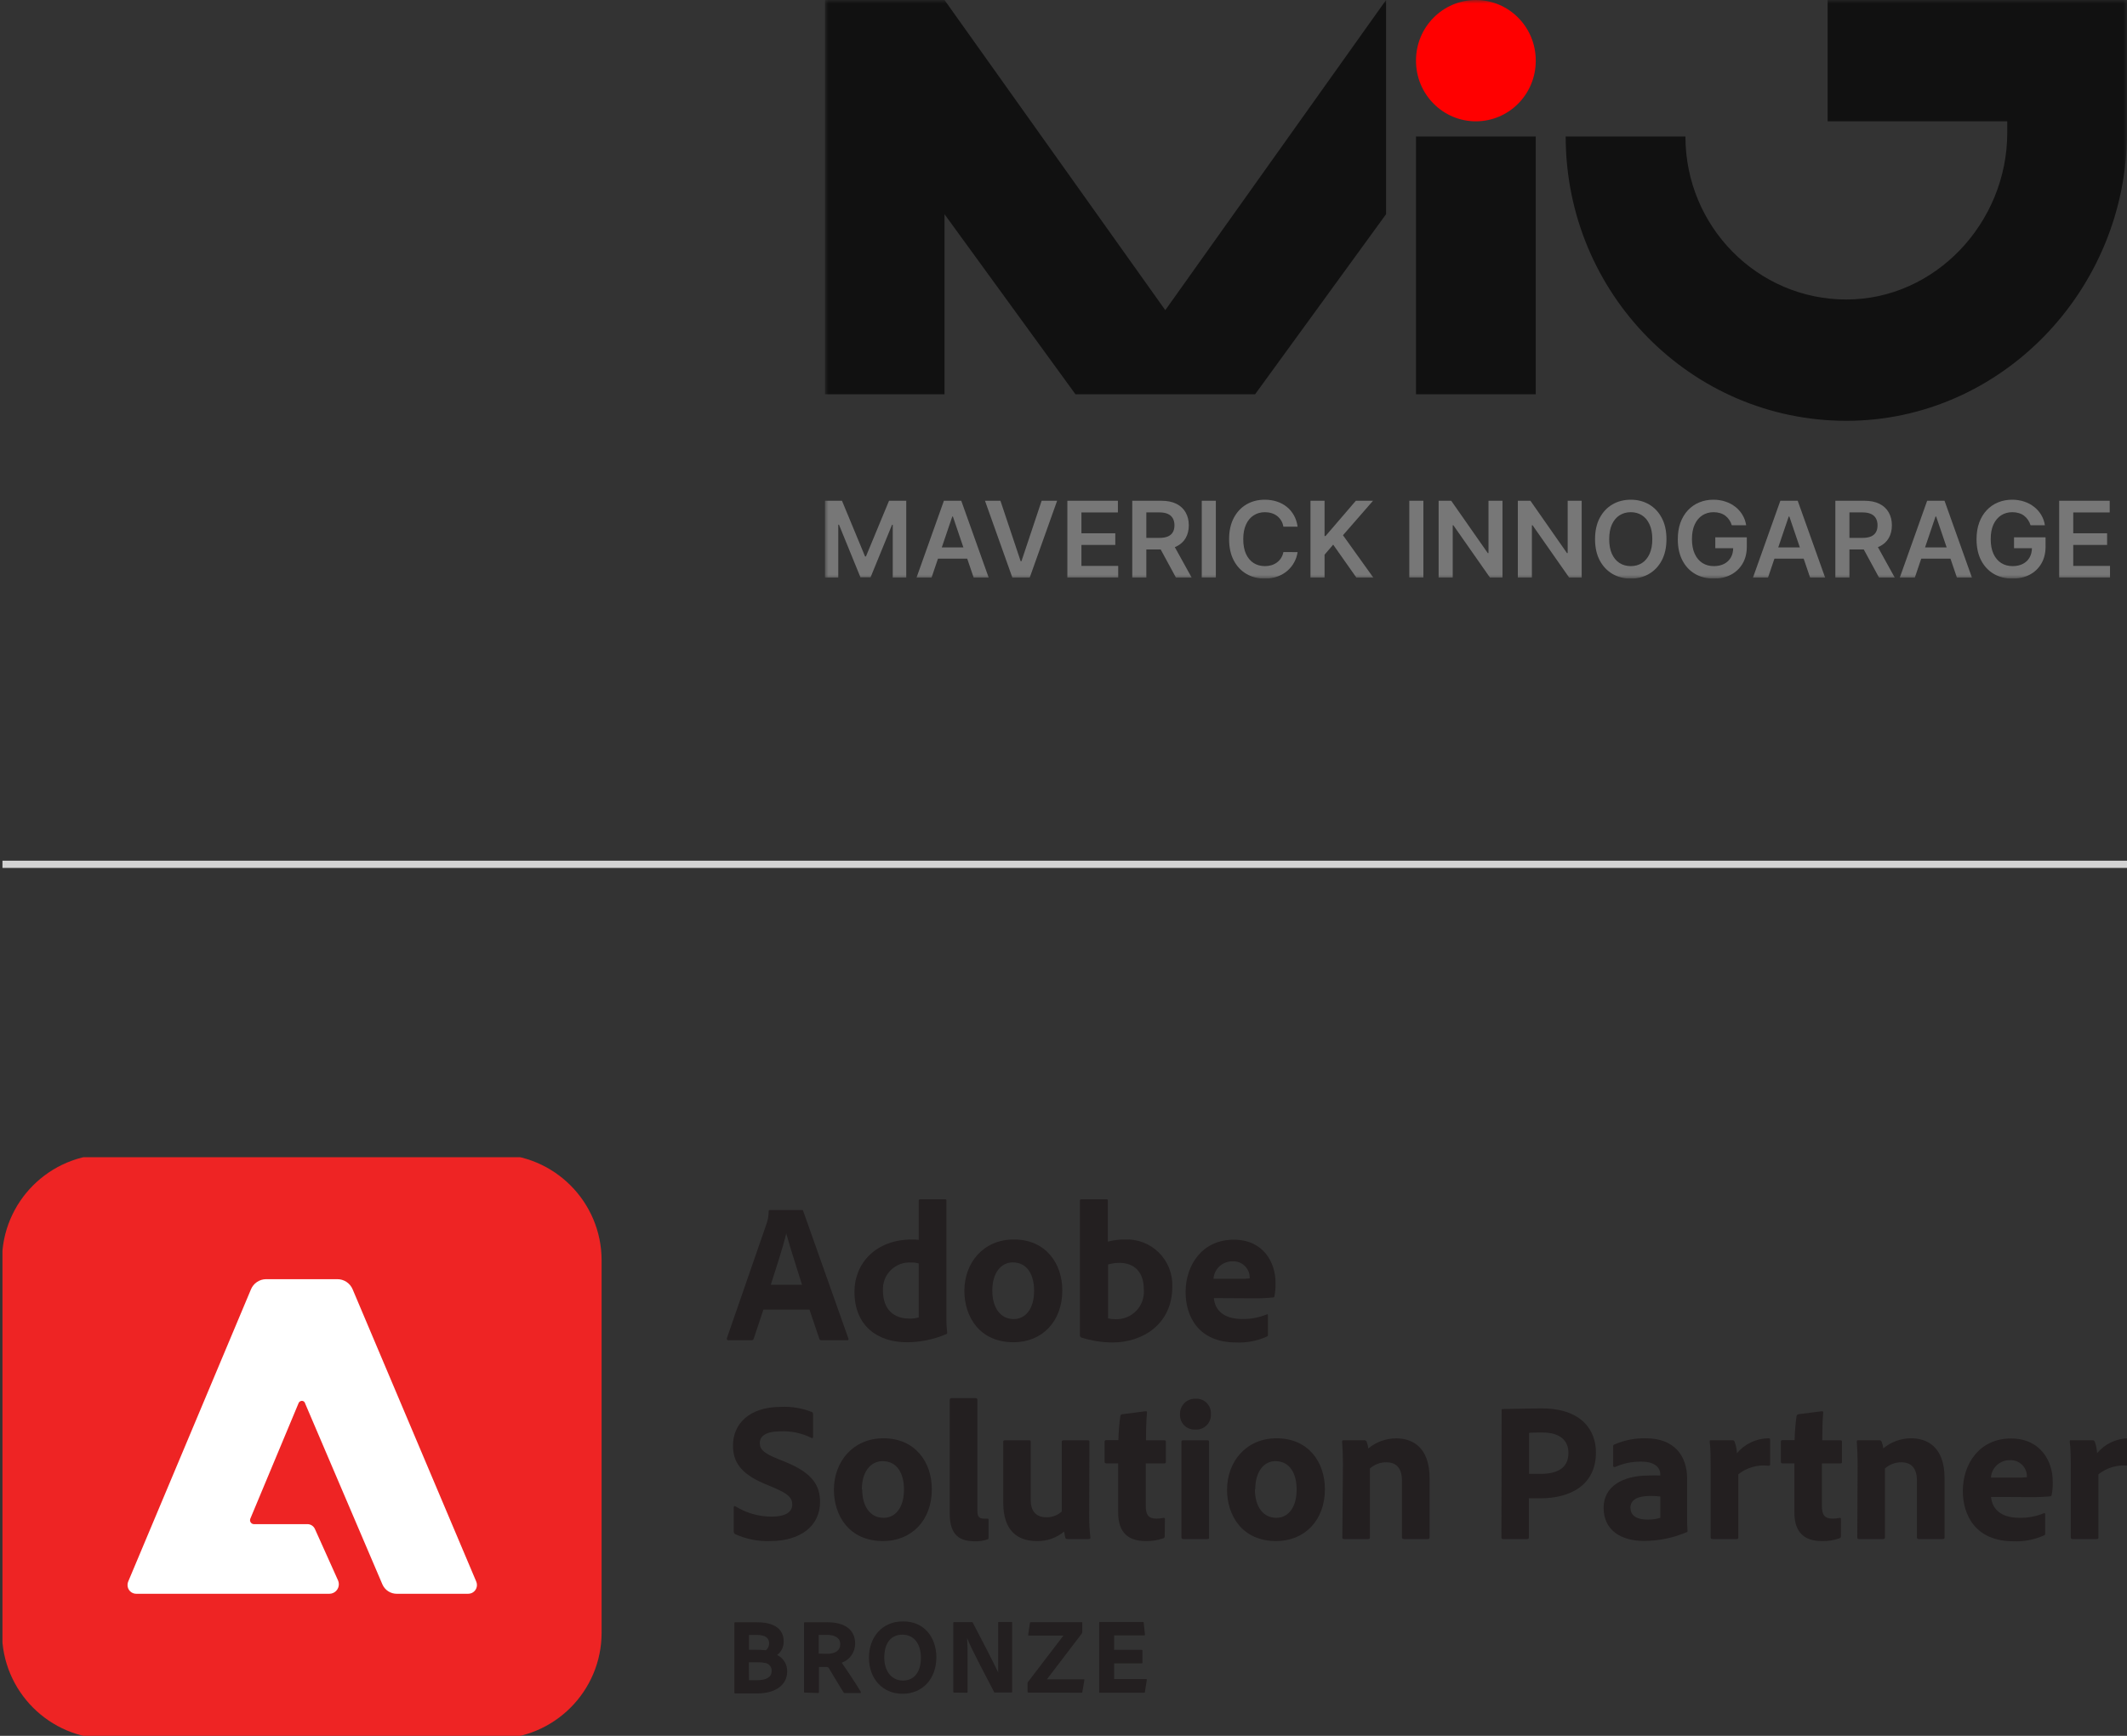 <svg xmlns="http://www.w3.org/2000/svg" width="294" height="240" viewBox="0 0 294 240" fill="none"><rect x="0" y="0" width="294" height="240" fill="#333333" stroke="none"/><g clip-path="url(#clip0_896_1188)"><mask id="mask0_896_1188" style="mask-type:luminance" maskUnits="userSpaceOnUse" x="113" y="0" width="181" height="80"><path d="M294 0H114V80H294V0Z" fill="white"></path></mask><g mask="url(#mask0_896_1188)"><path fill-rule="evenodd" clip-rule="evenodd" d="M130.551 0H114V54.513H130.551V29.615L148.655 54.513H152.793H169.345H173.483L191.586 29.615V0L161.069 42.883L130.551 0ZM212.276 18.87H195.724V54.513H212.276V18.87Z" fill="#111111"></path><path d="M212.276 8.359C212.276 3.743 208.57 -0 204 -0C199.429 -0 195.724 3.743 195.724 8.359V8.414C195.724 13.03 199.429 16.773 204 16.773C208.57 16.773 212.276 13.03 212.276 8.414V8.359Z" fill="#FF0000"></path><path fill-rule="evenodd" clip-rule="evenodd" d="M294 -0H252.62V16.773H277.449V18.346C277.449 30.794 267.491 41.409 255.207 41.409C242.923 41.409 232.965 31.318 232.965 18.87H216.414C216.414 40.581 233.782 58.182 255.207 58.182C276.631 58.182 294 40.057 294 18.346V16.773V-0Z" fill="#111111"></path><path d="M284.625 79.855V69.236H291.61V70.849H286.57V73.731H291.249V75.344H286.57V78.242H291.652V79.855H284.625Z" fill="#777777"></path><path d="M280.672 72.626C280.584 72.346 280.464 72.095 280.31 71.874C280.16 71.649 279.978 71.457 279.765 71.298C279.555 71.139 279.313 71.02 279.041 70.941C278.768 70.858 278.471 70.816 278.149 70.816C277.572 70.816 277.058 70.96 276.607 71.246C276.156 71.533 275.801 71.955 275.542 72.512C275.287 73.065 275.16 73.739 275.16 74.534C275.16 75.336 275.287 76.015 275.542 76.571C275.798 77.128 276.153 77.551 276.607 77.842C277.062 78.129 277.59 78.272 278.191 78.272C278.737 78.272 279.209 78.168 279.607 77.961C280.009 77.754 280.319 77.46 280.535 77.08C280.752 76.696 280.861 76.246 280.861 75.731L281.301 75.799H278.385V74.295H282.744V75.571C282.744 76.48 282.548 77.266 282.156 77.93C281.765 78.594 281.226 79.105 280.541 79.465C279.855 79.821 279.069 79.999 278.181 79.999C277.191 79.999 276.322 79.779 275.574 79.34C274.829 78.898 274.247 78.27 273.827 77.458C273.411 76.642 273.203 75.674 273.203 74.555C273.203 73.697 273.326 72.932 273.571 72.258C273.819 71.584 274.165 71.011 274.609 70.541C275.053 70.068 275.574 69.708 276.172 69.463C276.77 69.214 277.42 69.09 278.123 69.09C278.717 69.09 279.272 69.176 279.786 69.349C280.3 69.518 280.756 69.76 281.154 70.075C281.556 70.389 281.887 70.763 282.146 71.195C282.404 71.627 282.574 72.104 282.654 72.626H280.672Z" fill="#777777"></path><path d="M264.673 79.855H262.596L266.377 69.236H268.779L272.566 79.855H270.489L267.62 71.414H267.536L264.673 79.855ZM264.741 75.691H270.405V77.237H264.741V75.691Z" fill="#777777"></path><path d="M253.687 79.855V69.236H257.715C258.54 69.236 259.233 69.378 259.792 69.661C260.355 69.945 260.78 70.342 261.067 70.854C261.357 71.362 261.502 71.955 261.502 72.632C261.502 73.313 261.355 73.904 261.061 74.406C260.771 74.903 260.343 75.289 259.776 75.562C259.21 75.831 258.514 75.966 257.689 75.966H254.82V74.369H257.427C257.909 74.369 258.304 74.303 258.612 74.172C258.92 74.037 259.147 73.842 259.294 73.586C259.444 73.327 259.519 73.009 259.519 72.632C259.519 72.255 259.444 71.934 259.294 71.668C259.144 71.398 258.914 71.194 258.607 71.056C258.299 70.914 257.902 70.844 257.416 70.844H255.633V79.855H253.687ZM259.236 75.043L261.895 79.855H259.724L257.112 75.043H259.236Z" fill="#777777"></path><path d="M244.38 79.855H242.303L246.084 69.236H248.486L252.273 79.855H250.196L247.327 71.414H247.243L244.38 79.855ZM244.448 75.691H250.112V77.237H244.448V75.691Z" fill="#777777"></path><path d="M239.378 72.626C239.291 72.346 239.17 72.095 239.016 71.874C238.866 71.649 238.684 71.457 238.471 71.298C238.261 71.139 238.02 71.02 237.747 70.941C237.474 70.858 237.177 70.816 236.855 70.816C236.278 70.816 235.765 70.96 235.313 71.246C234.862 71.533 234.507 71.955 234.249 72.512C233.994 73.065 233.866 73.739 233.866 74.534C233.866 75.336 233.994 76.015 234.249 76.571C234.504 77.128 234.859 77.551 235.313 77.842C235.768 78.129 236.296 78.272 236.897 78.272C237.443 78.272 237.915 78.168 238.314 77.961C238.716 77.754 239.025 77.46 239.242 77.08C239.458 76.696 239.567 76.246 239.567 75.731L240.008 75.799H237.092V74.295H241.45V75.571C241.45 76.48 241.254 77.266 240.862 77.93C240.471 78.594 239.932 79.105 239.247 79.465C238.562 79.821 237.775 79.999 236.887 79.999C235.897 79.999 235.029 79.779 234.28 79.34C233.535 78.898 232.953 78.27 232.534 77.458C232.118 76.642 231.91 75.674 231.91 74.555C231.91 73.697 232.032 72.932 232.277 72.258C232.525 71.584 232.871 71.011 233.315 70.541C233.759 70.068 234.28 69.708 234.878 69.463C235.476 69.214 236.126 69.09 236.829 69.09C237.424 69.09 237.978 69.176 238.492 69.349C239.006 69.518 239.462 69.76 239.861 70.075C240.263 70.389 240.593 70.763 240.852 71.195C241.111 71.627 241.28 72.104 241.361 72.626H239.378Z" fill="#777777"></path><path d="M230.343 74.544C230.343 75.688 230.126 76.668 229.693 77.484C229.263 78.296 228.675 78.918 227.93 79.35C227.189 79.783 226.348 79.999 225.408 79.999C224.467 79.999 223.624 79.783 222.88 79.35C222.138 78.915 221.551 78.291 221.118 77.479C220.687 76.663 220.472 75.685 220.472 74.544C220.472 73.4 220.687 72.422 221.118 71.609C221.551 70.794 222.138 70.17 222.88 69.738C223.624 69.306 224.467 69.09 225.408 69.09C226.348 69.09 227.189 69.306 227.93 69.738C228.675 70.17 229.263 70.794 229.693 71.609C230.126 72.422 230.343 73.4 230.343 74.544ZM228.387 74.544C228.387 73.739 228.259 73.06 228.004 72.507C227.752 71.95 227.402 71.53 226.955 71.246C226.507 70.96 225.992 70.816 225.408 70.816C224.824 70.816 224.308 70.96 223.861 71.246C223.413 71.53 223.062 71.95 222.806 72.507C222.554 73.06 222.429 73.739 222.429 74.544C222.429 75.35 222.554 76.031 222.806 76.587C223.062 77.14 223.413 77.56 223.861 77.847C224.308 78.13 224.824 78.272 225.408 78.272C225.992 78.272 226.507 78.13 226.955 77.847C227.402 77.56 227.752 77.14 228.004 76.587C228.259 76.031 228.387 75.35 228.387 74.544Z" fill="#777777"></path><path d="M218.625 69.236V79.855H216.894L211.833 72.622H211.744V79.855H209.798V69.236H211.539L216.595 76.474H216.69V69.236H218.625Z" fill="#777777"></path><path d="M207.678 69.236V79.855H205.947L200.886 72.622H200.797V79.855H198.851V69.236H200.592L205.648 76.474H205.743V69.236H207.678Z" fill="#777777"></path><path d="M196.743 69.236V79.855H194.798V69.236H196.743Z" fill="#777777"></path><path d="M181.139 79.855V69.236H183.085V74.115H183.216L187.407 69.236H189.783L185.629 74.001L189.82 79.855H187.48L184.276 75.303L183.085 76.692V79.855H181.139Z" fill="#777777"></path><path d="M179.357 72.818H177.395C177.339 72.5 177.236 72.218 177.086 71.972C176.936 71.724 176.748 71.513 176.525 71.34C176.301 71.167 176.046 71.037 175.759 70.951C175.476 70.861 175.17 70.816 174.841 70.816C174.257 70.816 173.74 70.961 173.289 71.252C172.838 71.539 172.484 71.96 172.229 72.517C171.974 73.07 171.846 73.746 171.846 74.544C171.846 75.356 171.974 76.041 172.229 76.597C172.488 77.15 172.841 77.569 173.289 77.852C173.74 78.132 174.255 78.272 174.836 78.272C175.158 78.272 175.458 78.231 175.738 78.148C176.021 78.061 176.275 77.935 176.498 77.769C176.726 77.603 176.916 77.399 177.07 77.157C177.227 76.915 177.336 76.639 177.395 76.328L179.357 76.338C179.283 76.843 179.124 77.316 178.88 77.759C178.638 78.201 178.322 78.592 177.93 78.93C177.539 79.266 177.081 79.528 176.556 79.719C176.032 79.905 175.45 79.999 174.81 79.999C173.866 79.999 173.023 79.783 172.282 79.35C171.541 78.918 170.957 78.294 170.53 77.479C170.103 76.663 169.89 75.685 169.89 74.544C169.89 73.4 170.105 72.422 170.535 71.609C170.965 70.794 171.551 70.17 172.292 69.738C173.033 69.306 173.873 69.09 174.81 69.09C175.408 69.09 175.964 69.172 176.478 69.338C176.991 69.504 177.45 69.748 177.852 70.07C178.254 70.388 178.584 70.778 178.843 71.241C179.105 71.701 179.276 72.227 179.357 72.818Z" fill="#777777"></path><path d="M168.056 69.236V79.855H166.11V69.236H168.056Z" fill="#777777"></path><path d="M156.505 79.855V69.236H160.532C161.358 69.236 162.05 69.378 162.61 69.661C163.172 69.945 163.597 70.342 163.884 70.854C164.174 71.362 164.319 71.955 164.319 72.632C164.319 73.313 164.172 73.904 163.879 74.406C163.589 74.903 163.16 75.289 162.594 75.562C162.027 75.831 161.332 75.966 160.506 75.966H157.637V74.369H160.244C160.727 74.369 161.122 74.303 161.429 74.172C161.737 74.037 161.964 73.842 162.111 73.586C162.262 73.327 162.337 73.009 162.337 72.632C162.337 72.255 162.262 71.934 162.111 71.668C161.961 71.398 161.732 71.194 161.424 71.056C161.116 70.914 160.72 70.844 160.234 70.844H158.45V79.855H156.505ZM162.053 75.043L164.713 79.855H162.541L159.929 75.043H162.053Z" fill="#777777"></path><path d="M147.533 79.855V69.236H154.519V70.849H149.479V73.731H154.158V75.344H149.479V78.242H154.561V79.855H147.533Z" fill="#777777"></path><path d="M138.283 69.236L141.078 77.594H141.188L143.979 69.236H146.118L142.332 79.855H139.93L136.148 69.236H138.283Z" fill="#777777"></path><path d="M128.764 79.855H126.687L130.468 69.236H132.87L136.657 79.855H134.58L131.711 71.414H131.627L128.764 79.855ZM128.832 75.691H134.496V77.237H128.832V75.691Z" fill="#777777"></path><path d="M114 69.236H116.381L119.57 76.931H119.696L122.884 69.236H125.265V79.855H123.398V72.56H123.299L120.33 79.824H118.935L115.967 72.544H115.867V79.855H114V69.236Z" fill="#777777"></path></g></g><line x1="0.341" y1="119.5" x2="294" y2="119.5" stroke="#D3D3D3"></line><g clip-path="url(#clip1_896_1188)"><path d="M105.521 181.066L104.183 185.081C104.165 185.148 104.125 185.207 104.069 185.247C104.013 185.287 103.944 185.307 103.875 185.303H100.688C100.496 185.303 100.438 185.197 100.467 185.033L105.964 169.166C106.155 168.628 106.249 168.061 106.244 167.491C106.241 167.467 106.243 167.443 106.25 167.421C106.257 167.398 106.268 167.377 106.284 167.359C106.299 167.341 106.318 167.326 106.339 167.316C106.36 167.305 106.384 167.299 106.407 167.298H110.807C110.942 167.298 111 167.298 111.029 167.462L117.268 185.062C117.325 185.197 117.268 185.303 117.133 185.303H113.551C113.487 185.312 113.421 185.298 113.366 185.262C113.311 185.227 113.271 185.173 113.253 185.11L111.886 181.066H105.521ZM110.855 177.629C110.307 175.809 109.199 172.488 108.679 170.533C108.246 172.372 107.254 175.405 106.542 177.629H110.855Z" fill="#231F20"></path><path d="M118.105 178.602C118.105 174.664 121.052 171.372 126.077 171.372C126.299 171.372 126.578 171.372 126.992 171.42V166.009C126.989 165.983 126.992 165.956 127 165.932C127.009 165.907 127.023 165.884 127.042 165.866C127.06 165.847 127.083 165.833 127.108 165.824C127.132 165.816 127.159 165.813 127.185 165.816H130.641C130.786 165.816 130.814 165.864 130.814 165.98V182.222C130.804 182.895 130.84 183.567 130.92 184.235C130.92 184.369 130.92 184.427 130.728 184.485C129.03 185.202 127.208 185.575 125.365 185.583C121.244 185.583 118.105 183.272 118.105 178.602ZM126.992 174.693C126.662 174.59 126.317 174.544 125.972 174.558C125.453 174.521 124.932 174.594 124.443 174.773C123.955 174.952 123.51 175.233 123.139 175.598C122.767 175.962 122.477 176.401 122.288 176.886C122.1 177.371 122.016 177.89 122.043 178.41C122.043 181.125 123.603 182.309 125.702 182.309C126.138 182.326 126.574 182.271 126.992 182.145V174.693Z" fill="#231F20"></path><path d="M146.835 178.409C146.835 182.722 144.034 185.582 140.096 185.582C135.388 185.582 133.298 182.029 133.298 178.486C133.298 174.587 135.917 171.371 140.144 171.371C144.554 171.371 146.835 174.693 146.835 178.409ZM137.159 178.409C137.159 180.835 138.286 182.376 140.125 182.376C141.723 182.376 142.936 180.999 142.936 178.467C142.936 176.32 142.05 174.539 139.961 174.539C138.372 174.558 137.159 175.983 137.159 178.428V178.409Z" fill="#231F20"></path><path d="M152.853 165.816C153.075 165.816 153.132 165.816 153.132 166.037V171.67C153.886 171.468 154.663 171.368 155.443 171.371C156.316 171.328 157.188 171.466 158.004 171.779C158.82 172.091 159.562 172.57 160.183 173.185C160.803 173.8 161.289 174.538 161.608 175.351C161.928 176.165 162.074 177.035 162.038 177.908C162.038 183.05 157.975 185.611 153.787 185.611C152.309 185.606 150.841 185.372 149.435 184.918C149.387 184.89 149.347 184.851 149.319 184.804C149.29 184.757 149.274 184.703 149.271 184.648V166.008C149.271 165.864 149.329 165.816 149.464 165.816H152.853ZM154.779 174.606C154.232 174.603 153.687 174.678 153.161 174.828V182.28C153.495 182.361 153.838 182.4 154.182 182.395C154.72 182.415 155.256 182.32 155.755 182.117C156.254 181.913 156.703 181.606 157.074 181.215C157.445 180.824 157.728 180.359 157.905 179.851C158.082 179.342 158.149 178.801 158.1 178.265C158.1 175.761 156.675 174.606 154.75 174.606H154.779Z" fill="#231F20"></path><path d="M167.786 179.478C167.921 181.047 169.019 182.366 171.714 182.366C172.873 182.389 174.023 182.173 175.094 181.731C175.181 181.673 175.258 181.731 175.258 181.865V184.484C175.258 184.677 175.258 184.754 175.065 184.812C173.745 185.404 172.303 185.678 170.858 185.611C165.697 185.611 163.877 182.058 163.877 178.65C163.877 174.856 166.217 171.4 170.53 171.4C174.68 171.4 176.307 174.616 176.307 177.331C176.327 177.95 176.278 178.57 176.163 179.179C176.163 179.235 176.14 179.289 176.101 179.329C176.061 179.369 176.007 179.391 175.951 179.391C175.007 179.484 174.059 179.523 173.11 179.507L167.786 179.478ZM171.358 176.811C171.818 176.828 172.278 176.809 172.735 176.753V176.56C172.725 176.264 172.657 175.973 172.533 175.703C172.41 175.433 172.235 175.191 172.017 174.989C171.799 174.788 171.544 174.631 171.266 174.529C170.987 174.427 170.692 174.381 170.395 174.394C169.725 174.375 169.073 174.616 168.576 175.066C168.079 175.517 167.775 176.142 167.728 176.811H171.358Z" fill="#231F20"></path><path d="M101.613 212.108C101.543 212.059 101.488 211.992 101.454 211.914C101.42 211.835 101.408 211.749 101.42 211.665V208.401C101.42 208.257 101.536 208.18 101.642 208.257C103.135 209.188 104.859 209.685 106.619 209.691C108.709 209.691 109.508 208.979 109.508 208.016C109.508 207.053 108.872 206.504 107.004 205.705L105.628 205.128C102.248 203.693 101.314 201.989 101.314 199.851C101.314 196.876 103.567 194.517 107.938 194.517C109.401 194.444 110.863 194.687 112.223 195.23C112.367 195.307 112.386 195.423 112.386 195.586V198.667C112.386 198.773 112.309 198.908 112.146 198.802C110.833 198.146 109.375 197.835 107.909 197.897C105.791 197.897 105.021 198.609 105.021 199.514C105.021 200.419 105.599 200.949 107.659 201.767L108.68 202.181C112.338 203.693 113.349 205.426 113.349 207.66C113.349 210.981 110.653 213.071 106.427 213.071C104.769 213.126 103.121 212.797 101.613 212.108Z" fill="#231F20"></path><path d="M128.802 205.898C128.802 210.211 126 213.07 122.063 213.07C117.354 213.07 115.265 209.527 115.265 205.975C115.265 202.123 117.884 198.859 122.111 198.859C126.52 198.859 128.802 202.181 128.802 205.898ZM119.174 205.898C119.174 208.314 120.301 209.855 122.14 209.855C123.738 209.855 124.951 208.478 124.951 205.946C124.951 203.808 124.065 202.017 121.976 202.017C120.339 202.046 119.126 203.471 119.126 205.926L119.174 205.898Z" fill="#231F20"></path><path d="M131.277 193.525C131.277 193.39 131.334 193.303 131.546 193.303H134.82C135.012 193.303 135.099 193.39 135.099 193.525V208.93C135.099 209.7 135.349 209.969 136.004 209.969H136.505C136.611 209.969 136.639 209.969 136.639 210.162V212.521C136.639 212.742 136.639 212.8 136.447 212.848C135.901 213.043 135.322 213.128 134.743 213.098C132.759 213.098 131.277 212.357 131.277 209.305V193.525Z" fill="#231F20"></path><path d="M150.552 209.748C150.551 210.694 150.606 211.639 150.716 212.579C150.716 212.742 150.658 212.79 150.465 212.79H147.577C147.355 212.79 147.307 212.742 147.249 212.598C147.18 212.318 147.126 212.036 147.086 211.751C146.034 212.635 144.695 213.104 143.321 213.07C140.568 213.07 138.671 211.558 138.671 207.765V199.359C138.671 199.167 138.729 199.138 138.921 199.138H142.272C142.435 199.138 142.464 199.196 142.464 199.359V207.331C142.464 208.814 143.1 209.777 144.611 209.777C145.402 209.801 146.172 209.518 146.758 208.987V199.359C146.758 199.196 146.835 199.138 147.028 199.138H150.359C150.552 199.138 150.581 199.196 150.581 199.359L150.552 209.748Z" fill="#231F20"></path><path d="M160.989 212.328C160.989 212.492 160.989 212.627 160.796 212.684C160.012 212.963 159.183 213.093 158.351 213.07C155.953 213.07 154.557 211.885 154.557 209.141V202.325H152.901C152.737 202.325 152.68 202.238 152.68 202.074V199.359C152.68 199.167 152.737 199.109 152.93 199.109H154.586C154.612 197.997 154.702 196.888 154.856 195.787C154.865 195.724 154.895 195.666 154.94 195.621C154.985 195.576 155.043 195.546 155.106 195.537L158.322 195.123C158.457 195.123 158.543 195.123 158.543 195.287C158.457 196.143 158.399 197.761 158.399 199.138H160.931C161.095 199.138 161.152 199.196 161.152 199.359V202.142C161.152 202.277 161.095 202.305 160.96 202.334H158.37V208.217C158.37 209.421 158.736 209.969 159.862 209.969C160.186 209.964 160.508 209.928 160.825 209.863C160.931 209.863 161.018 209.863 161.018 210.056L160.989 212.328Z" fill="#231F20"></path><path d="M163.107 195.508C163.099 195.226 163.149 194.944 163.254 194.681C163.36 194.419 163.518 194.181 163.72 193.982C163.921 193.783 164.161 193.628 164.425 193.526C164.689 193.425 164.971 193.378 165.254 193.39C165.537 193.372 165.821 193.414 166.086 193.514C166.351 193.614 166.592 193.769 166.793 193.97C166.993 194.17 167.149 194.411 167.249 194.676C167.348 194.942 167.391 195.225 167.372 195.508C167.391 195.795 167.348 196.082 167.246 196.351C167.145 196.62 166.987 196.864 166.784 197.067C166.581 197.271 166.337 197.428 166.068 197.529C165.799 197.631 165.512 197.674 165.225 197.655C164.94 197.673 164.655 197.629 164.388 197.527C164.121 197.424 163.879 197.266 163.679 197.063C163.478 196.86 163.323 196.616 163.225 196.347C163.126 196.079 163.086 195.793 163.107 195.508ZM163.3 199.36C163.295 199.329 163.297 199.298 163.306 199.269C163.316 199.24 163.332 199.214 163.353 199.192C163.375 199.17 163.402 199.154 163.431 199.145C163.46 199.135 163.491 199.133 163.521 199.138H166.9C167.064 199.138 167.122 199.196 167.122 199.36V212.55C167.122 212.714 167.122 212.791 166.872 212.791H163.579C163.386 212.791 163.3 212.714 163.3 212.55V199.36Z" fill="#231F20"></path><path d="M183.133 205.898C183.133 210.211 180.322 213.07 176.393 213.07C171.695 213.07 169.606 209.527 169.606 205.975C169.606 202.123 172.215 198.859 176.451 198.859C180.871 198.859 183.133 202.181 183.133 205.898ZM173.457 205.898C173.457 208.314 174.583 209.855 176.422 209.855C178.021 209.855 179.224 208.478 179.224 205.946C179.224 203.808 178.348 202.017 176.259 202.017C174.68 202.046 173.505 203.471 173.505 205.926L173.457 205.898Z" fill="#231F20"></path><path d="M185.627 202.325C185.627 201.363 185.569 199.957 185.511 199.35C185.511 199.216 185.511 199.129 185.704 199.129H188.592C188.663 199.128 188.732 199.15 188.79 199.191C188.847 199.233 188.889 199.292 188.91 199.36C189.022 199.651 189.097 199.955 189.131 200.265C190.212 199.364 191.575 198.87 192.983 198.869C195.101 198.869 197.604 199.966 197.604 204.395V212.55C197.604 212.714 197.546 212.791 197.354 212.791H194.061C193.868 212.791 193.782 212.714 193.782 212.55V204.713C193.782 203.067 193.069 202.181 191.635 202.181C190.793 202.169 189.978 202.475 189.353 203.038V212.579C189.353 212.714 189.276 212.791 189.112 212.791H185.781C185.588 212.791 185.54 212.714 185.54 212.55L185.627 202.325Z" fill="#231F20"></path><path d="M207.559 195.037C207.559 194.874 207.559 194.816 207.723 194.816C208.85 194.816 211.026 194.729 213.115 194.729C218.67 194.729 220.596 197.81 220.596 200.814C220.596 205.262 217.159 207.159 212.893 207.159H211.324V212.58C211.324 212.715 211.266 212.792 211.103 212.792H207.723C207.588 212.792 207.531 212.715 207.531 212.58L207.559 195.037ZM211.353 203.78C211.825 203.78 212.123 203.78 212.893 203.78C215.069 203.78 216.793 203.115 216.793 200.891C216.793 199.158 215.618 198.061 213.221 198.061C212.345 198.061 211.603 198.061 211.353 198.118V203.78Z" fill="#231F20"></path><path d="M233.199 209.748C233.199 210.461 233.199 211.038 233.257 211.674C233.257 211.732 233.257 211.789 233.199 211.818C231.307 212.631 229.27 213.051 227.21 213.051C224.158 213.051 221.655 211.645 221.655 208.458C221.655 205.57 224.216 204.01 227.865 204.01C228.407 203.977 228.95 203.977 229.492 204.01V203.817C229.492 203.297 229.165 202.084 226.854 202.084C225.604 202.071 224.366 202.327 223.224 202.835C223.109 202.835 222.974 202.835 222.974 202.691V199.985C222.965 199.923 222.98 199.86 223.016 199.808C223.052 199.756 223.105 199.72 223.167 199.706C224.527 199.118 225.998 198.829 227.48 198.859C231.447 198.859 233.199 201.304 233.199 204.433V209.748ZM229.492 206.908C229.035 206.855 228.576 206.829 228.115 206.831C226.19 206.831 225.362 207.466 225.362 208.448C225.362 209.43 226.055 210.104 227.788 210.104C228.366 210.109 228.94 210.025 229.492 209.854V206.908Z" fill="#231F20"></path><path d="M239.447 199.129C239.524 199.121 239.6 199.142 239.661 199.189C239.722 199.235 239.763 199.304 239.775 199.379C239.957 199.874 240.061 200.393 240.083 200.92C240.62 200.281 241.288 199.766 242.043 199.411C242.797 199.055 243.62 198.867 244.454 198.859C244.618 198.859 244.676 198.908 244.676 199.081V202.46C244.676 202.595 244.618 202.653 244.425 202.653C243.69 202.566 242.944 202.626 242.232 202.83C241.519 203.033 240.855 203.375 240.276 203.837V212.579C240.276 212.743 240.218 212.791 240.025 212.791H236.723C236.511 212.791 236.453 212.714 236.453 212.551V203.067C236.453 201.883 236.453 200.284 236.318 199.322C236.318 199.187 236.318 199.129 236.482 199.129H239.447Z" fill="#231F20"></path><path d="M254.458 212.328C254.458 212.492 254.458 212.627 254.265 212.684C253.481 212.963 252.651 213.093 251.819 213.07C249.422 213.07 248.026 211.885 248.026 209.141V202.325H246.37C246.206 202.325 246.158 202.238 246.158 202.074V199.359C246.158 199.167 246.206 199.109 246.399 199.109H248.055C248.081 197.997 248.171 196.888 248.325 195.787C248.335 195.725 248.365 195.667 248.41 195.623C248.455 195.578 248.512 195.548 248.575 195.537L251.791 195.123C251.925 195.123 252.012 195.123 252.012 195.287C251.925 196.143 251.877 197.761 251.877 199.138H254.381C254.544 199.138 254.602 199.196 254.602 199.359V202.142C254.602 202.277 254.544 202.305 254.409 202.334H251.829V208.217C251.829 209.421 252.185 209.969 253.312 209.969C253.635 209.964 253.958 209.929 254.275 209.863C254.381 209.863 254.467 209.863 254.467 210.056L254.458 212.328Z" fill="#231F20"></path><path d="M256.768 202.326C256.768 201.363 256.711 199.957 256.653 199.351C256.653 199.216 256.653 199.129 256.845 199.129H259.734C259.81 199.118 259.887 199.135 259.952 199.175C260.017 199.216 260.066 199.278 260.09 199.351C260.207 199.64 260.281 199.945 260.312 200.256C261.392 199.354 262.755 198.86 264.163 198.859C266.281 198.859 268.784 199.957 268.784 204.386V212.551C268.784 212.714 268.726 212.791 268.534 212.791H265.241C265.048 212.791 264.962 212.714 264.962 212.551V204.713C264.962 203.067 264.249 202.181 262.824 202.181C261.983 202.167 261.167 202.474 260.543 203.038V212.579C260.543 212.714 260.456 212.791 260.292 212.791H256.961C256.768 212.791 256.72 212.714 256.72 212.551L256.768 202.326Z" fill="#231F20"></path><path d="M275.206 206.965C275.35 208.535 276.448 209.854 279.144 209.854C280.302 209.876 281.452 209.659 282.523 209.218C282.61 209.17 282.687 209.218 282.687 209.363V211.972C282.687 212.164 282.687 212.251 282.494 212.299C281.174 212.89 279.733 213.164 278.287 213.098C273.126 213.098 271.307 209.555 271.307 206.147C271.307 202.353 273.646 198.887 277.96 198.887C282.109 198.887 283.736 202.103 283.736 204.828C283.756 205.444 283.707 206.061 283.592 206.667C283.588 206.724 283.563 206.778 283.522 206.818C283.482 206.859 283.428 206.884 283.371 206.888C282.429 206.971 281.485 207.007 280.54 206.994L275.206 206.965ZM278.788 204.298C279.247 204.315 279.708 204.296 280.164 204.24V204.048C280.155 203.752 280.086 203.46 279.963 203.19C279.84 202.921 279.664 202.678 279.447 202.477C279.229 202.275 278.974 202.119 278.695 202.017C278.417 201.915 278.121 201.869 277.825 201.882C277.159 201.87 276.515 202.114 276.024 202.564C275.533 203.013 275.233 203.634 275.187 204.298H278.788Z" fill="#231F20"></path><path d="M289.234 199.129C289.31 199.123 289.386 199.145 289.446 199.191C289.506 199.238 289.548 199.305 289.562 199.379C289.741 199.874 289.841 200.394 289.86 200.92C290.397 200.281 291.065 199.766 291.82 199.411C292.574 199.055 293.397 198.867 294.231 198.859C294.405 198.859 294.453 198.908 294.453 199.081V202.46C294.453 202.595 294.405 202.653 294.212 202.653C293.475 202.567 292.728 202.627 292.014 202.83C291.3 203.033 290.634 203.376 290.053 203.837V212.579C290.053 212.743 289.995 212.791 289.802 212.791H286.5C286.278 212.791 286.23 212.714 286.23 212.551V203.067C286.23 201.883 286.23 200.284 286.086 199.322C286.086 199.187 286.086 199.129 286.25 199.129H289.234Z" fill="#231F20"></path><path d="M101.507 224.451C101.507 224.364 101.507 224.316 101.593 224.297C102.113 224.297 103.577 224.297 104.636 224.297C107.803 224.297 108.323 225.914 108.323 226.896C108.338 227.266 108.264 227.635 108.107 227.97C107.949 228.305 107.713 228.597 107.418 228.822C107.847 229.028 108.207 229.354 108.453 229.761C108.699 230.168 108.821 230.638 108.805 231.113C108.805 232.933 107.226 234.136 104.665 234.136C103.22 234.136 102.161 234.136 101.612 234.136C101.596 234.135 101.581 234.131 101.566 234.123C101.552 234.116 101.54 234.105 101.53 234.093C101.52 234.08 101.512 234.065 101.508 234.05C101.504 234.034 101.504 234.018 101.507 234.002V224.451ZM103.528 228.1H104.539C104.983 228.1 105.427 228.122 105.868 228.167C106.01 228.051 106.123 227.903 106.2 227.737C106.277 227.57 106.315 227.388 106.311 227.204C106.311 226.444 105.753 226.049 104.616 226.049C104.154 226.049 103.856 226.049 103.528 226.049V228.1ZM103.528 232.307C103.846 232.307 104.174 232.307 104.616 232.307C105.897 232.307 106.658 231.903 106.658 231.036C106.675 230.77 106.591 230.508 106.424 230.301C106.256 230.094 106.016 229.958 105.753 229.919C105.436 229.854 105.113 229.825 104.79 229.833H103.509L103.528 232.307Z" fill="#231F20"></path><path d="M111.26 234.021C111.163 234.021 111.135 234.021 111.135 233.886V224.451C111.135 224.374 111.135 224.297 111.24 224.297C112.579 224.297 113.166 224.297 114.35 224.297C116.825 224.297 118.202 225.356 118.202 227.272C118.198 227.846 118.017 228.405 117.685 228.874C117.352 229.342 116.884 229.697 116.343 229.891C116.834 230.564 118.51 233.097 118.972 233.896C118.972 233.992 119.03 234.079 118.972 234.079H116.805C116.68 234.079 116.632 234.079 116.603 233.992C116.17 233.337 115.236 231.739 114.62 230.728C114.514 230.545 114.447 230.478 114.283 230.478H113.195V233.954C113.196 233.97 113.194 233.987 113.188 234.003C113.183 234.019 113.173 234.033 113.162 234.045C113.15 234.057 113.135 234.066 113.119 234.072C113.103 234.078 113.087 234.08 113.07 234.079L111.26 234.021ZM114.312 228.658C115.429 228.658 116.141 228.215 116.141 227.329C116.141 226.444 115.4 226.039 114.293 226.039C113.801 226.039 113.387 226.039 113.166 226.039V228.629L114.312 228.658Z" fill="#231F20"></path><path d="M129.428 229.11C129.428 232.143 127.502 234.184 124.749 234.184C121.995 234.184 120.108 232.095 120.108 229.206C120.108 226.318 121.966 224.18 124.778 224.18C127.743 224.132 129.409 226.385 129.428 229.11ZM124.826 232.355C126.376 232.355 127.291 231.132 127.291 229.206C127.291 227.281 126.328 226.01 124.739 226.01C123.151 226.01 122.226 227.165 122.226 229.206C122.236 230.968 123.16 232.355 124.826 232.355Z" fill="#231F20"></path><path d="M131.902 234.021C131.816 234.021 131.768 234.021 131.768 233.886V224.393C131.768 224.316 131.768 224.277 131.873 224.277H134.29C134.406 224.277 134.425 224.277 134.483 224.393C135.445 226.222 137.487 230.169 137.968 231.229C137.968 230.795 137.968 230.352 137.968 228.889V224.393C137.968 224.296 137.968 224.258 138.103 224.258H139.768C139.874 224.258 139.903 224.258 139.903 224.402V233.857C139.903 233.982 139.903 234.011 139.74 234.011H137.593C137.458 234.011 137.429 234.011 137.381 233.886C136.553 232.249 134.3 228.109 133.674 226.472C133.732 227.339 133.741 227.936 133.741 229.361V233.905C133.741 233.992 133.741 234.04 133.626 234.04L131.902 234.021Z" fill="#231F20"></path><path d="M142.166 234.02C142.089 234.02 142.031 234.02 142.031 233.886V232.759C142.027 232.691 142.044 232.624 142.079 232.566L146.99 226.135H142.243C142.147 226.135 142.108 226.135 142.118 226.01L142.359 224.402C142.359 224.315 142.416 224.286 142.513 224.286H149.512C149.58 224.286 149.599 224.286 149.599 224.392V225.625C149.599 225.711 149.572 225.795 149.522 225.865L144.708 232.181H149.801C149.878 232.181 149.907 232.239 149.878 232.326L149.608 233.914C149.608 233.991 149.608 234.04 149.464 234.04L142.166 234.02Z" fill="#231F20"></path><path d="M158.254 233.905C158.254 234.021 158.254 234.04 158.11 234.04H152.044C151.958 234.04 151.929 234.04 151.929 233.905V224.393C151.929 224.296 151.929 224.258 152.044 224.258H157.927C158.052 224.258 158.081 224.258 158.091 224.373L158.254 225.981C158.254 226.058 158.254 226.116 158.148 226.116H153.999V228.109H157.792C157.869 228.109 157.917 228.109 157.917 228.234V229.871C157.917 229.958 157.86 229.977 157.792 229.977H153.999V232.153H158.389C158.514 232.153 158.524 232.153 158.514 232.278L158.254 233.905Z" fill="#231F20"></path><path d="M68.482 159.596H14.95C6.847 159.596 0.277 166.165 0.277 174.269V225.731C0.277 233.835 6.847 240.404 14.95 240.404H68.482C76.586 240.404 83.156 233.835 83.156 225.731V174.269C83.156 166.165 76.586 159.596 68.482 159.596Z" fill="#EE2424"></path><path d="M64.708 220.358H54.878C54.45 220.367 54.029 220.248 53.669 220.016C53.309 219.785 53.026 219.451 52.856 219.059L42.169 194.026C42.154 193.966 42.126 193.91 42.088 193.861C42.05 193.812 42.003 193.772 41.949 193.742C41.895 193.712 41.835 193.694 41.774 193.688C41.712 193.682 41.65 193.689 41.591 193.708C41.516 193.729 41.447 193.768 41.389 193.821C41.332 193.875 41.289 193.942 41.264 194.016L34.611 209.95C34.571 210.036 34.554 210.13 34.561 210.224C34.569 210.318 34.6 210.408 34.652 210.486C34.704 210.565 34.776 210.628 34.859 210.671C34.943 210.714 35.037 210.734 35.131 210.73H42.448C42.674 210.722 42.897 210.78 43.089 210.898C43.281 211.017 43.433 211.189 43.527 211.395L46.733 218.529C46.868 218.85 46.871 219.211 46.741 219.533C46.611 219.856 46.359 220.115 46.039 220.252C45.875 220.322 45.698 220.358 45.52 220.358H18.831C18.671 220.358 18.513 220.327 18.366 220.265C18.218 220.203 18.085 220.113 17.973 219.999C17.861 219.885 17.773 219.75 17.713 219.602C17.654 219.454 17.625 219.295 17.627 219.136C17.625 218.973 17.658 218.813 17.723 218.664L34.678 178.293C34.847 177.872 35.138 177.51 35.514 177.254C35.889 176.999 36.333 176.861 36.787 176.859H46.608C47.068 176.854 47.519 176.989 47.902 177.245C48.285 177.501 48.582 177.866 48.755 178.293L65.825 218.664C65.889 218.81 65.923 218.968 65.925 219.128C65.928 219.288 65.899 219.447 65.84 219.595C65.781 219.744 65.693 219.879 65.581 219.993C65.47 220.108 65.337 220.199 65.19 220.262C65.037 220.325 64.873 220.357 64.708 220.358Z" fill="white"></path></g><defs><clipPath id="clip0_896_1188"><rect width="180" height="80" fill="white" transform="translate(114)"></rect></clipPath><clipPath id="clip1_896_1188"><rect width="293.659" height="80" fill="white" transform="translate(0.341 160)"></rect></clipPath></defs></svg>